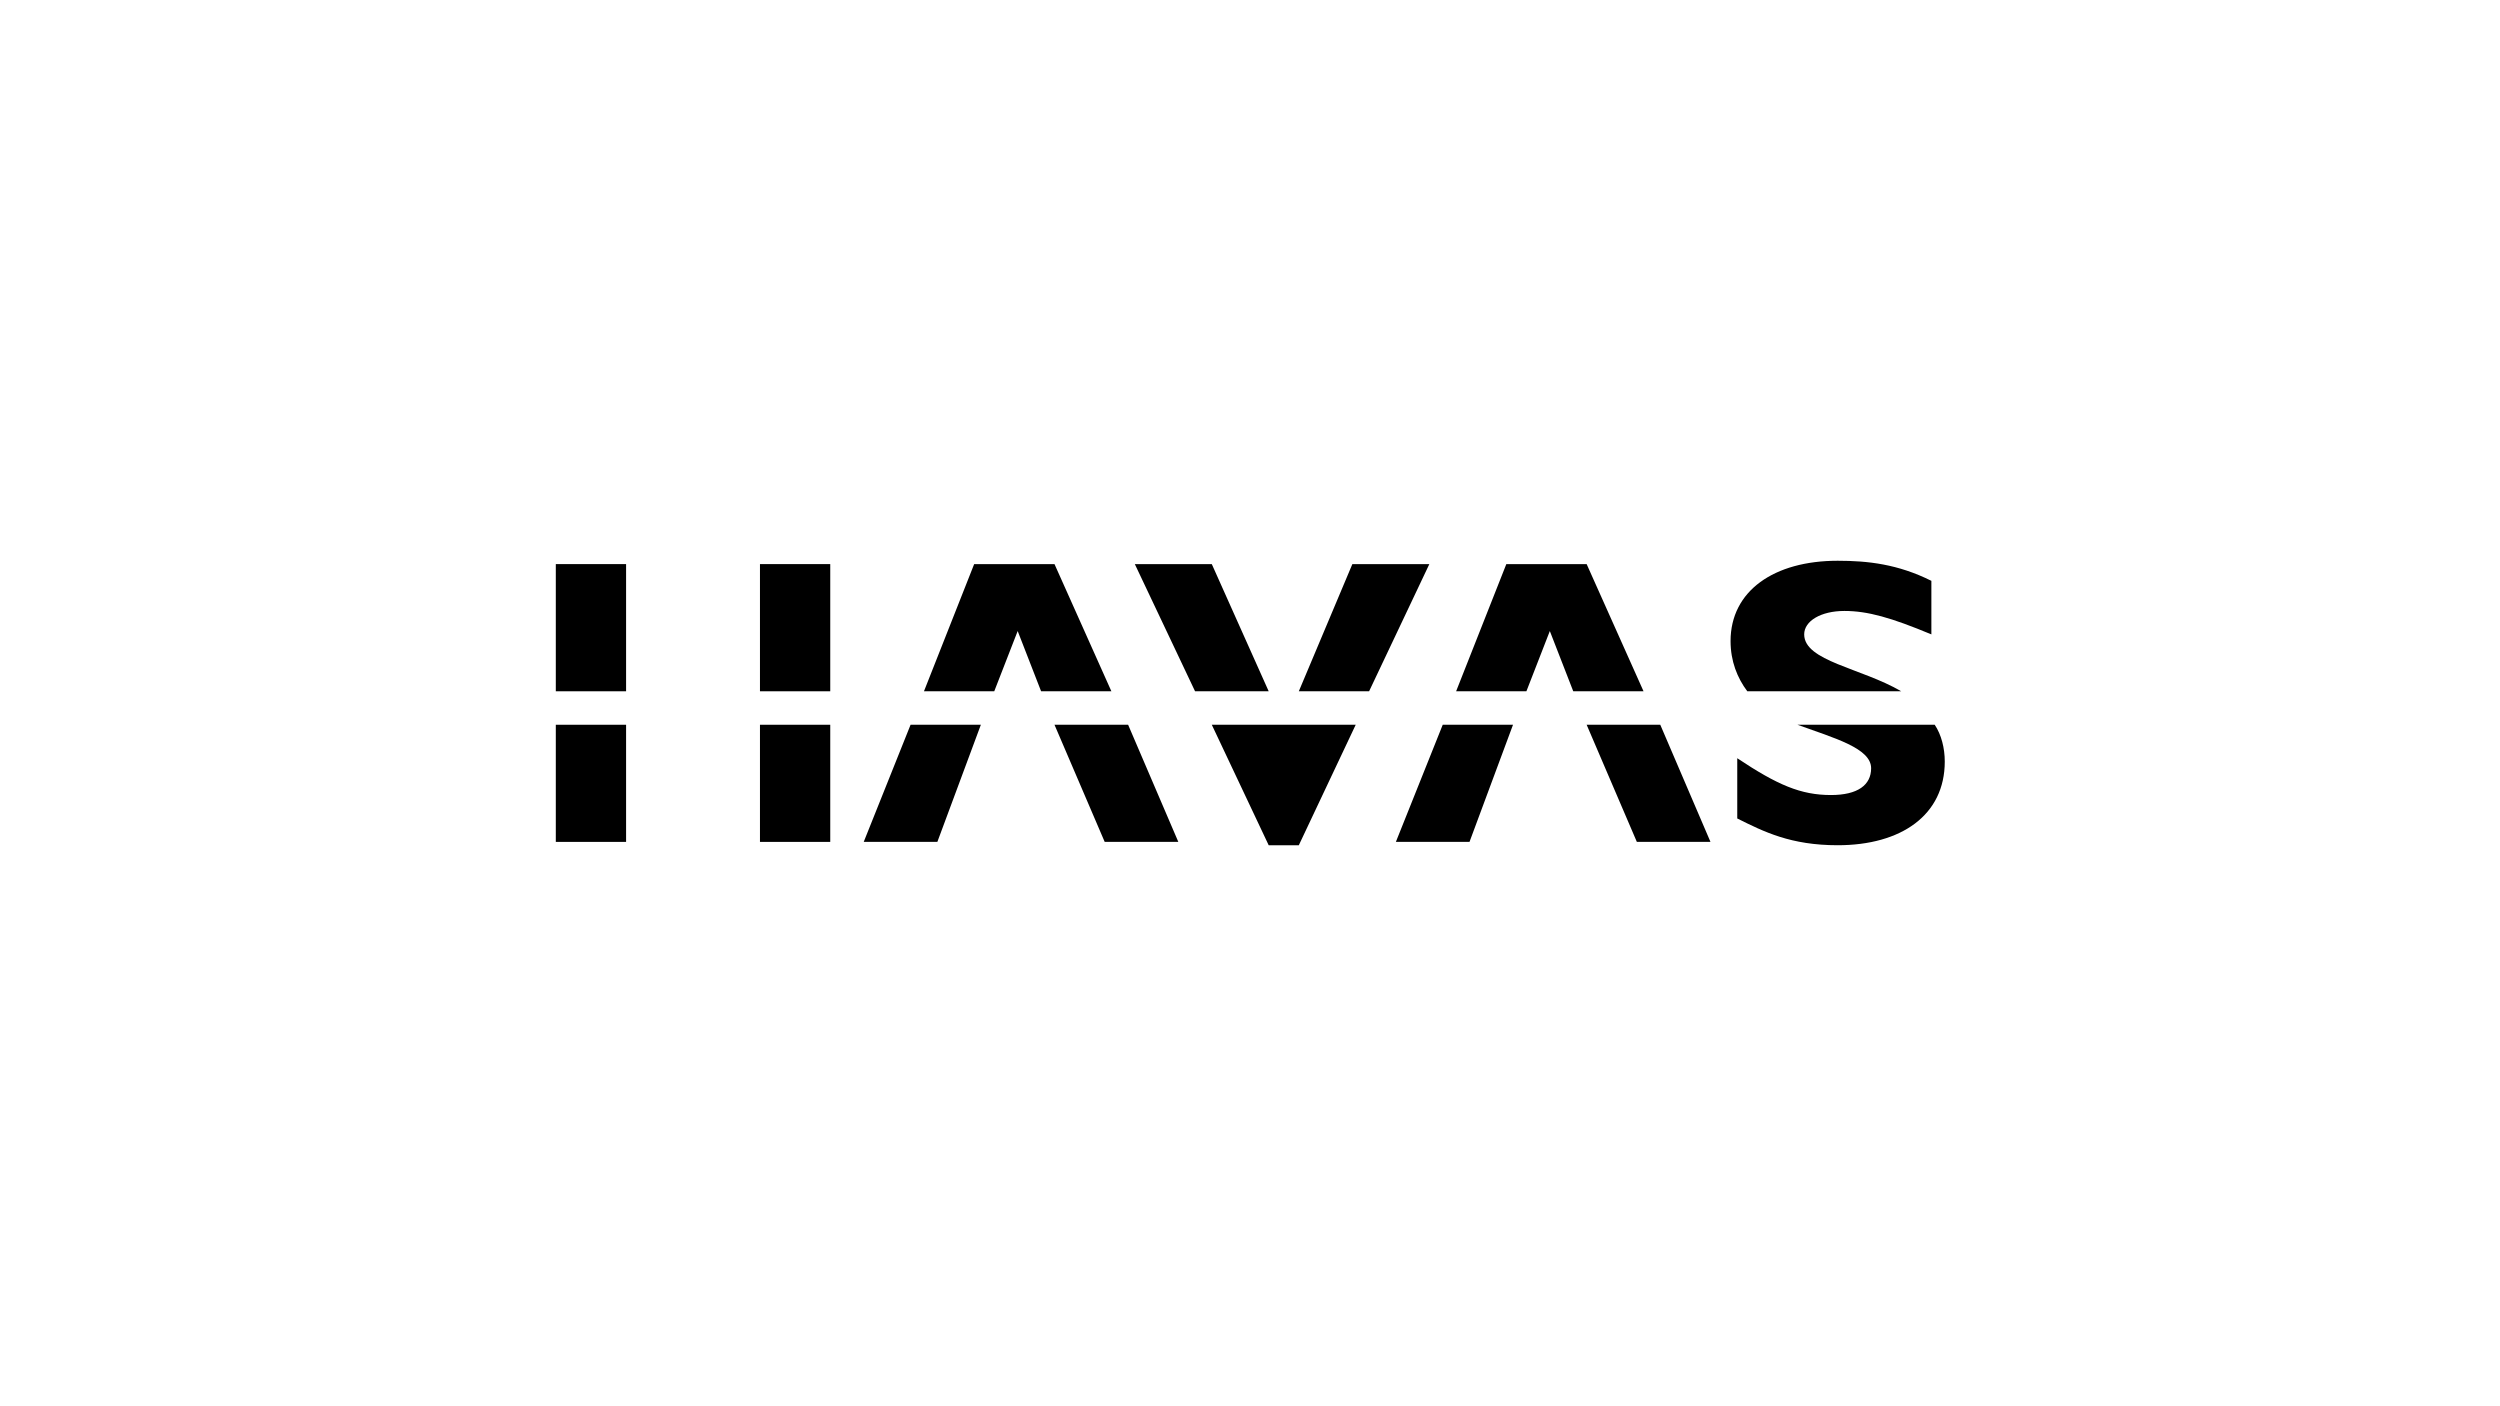 <?xml version="1.0" encoding="utf-8"?>
<!-- Generator: Adobe Illustrator 20.1.0, SVG Export Plug-In . SVG Version: 6.00 Build 0)  -->
<svg version="1.1" id="Layer_1" xmlns="http://www.w3.org/2000/svg" xmlns:xlink="http://www.w3.org/1999/xlink" x="0px" y="0px"
	 viewBox="0 0 160 90" style="enable-background:new 0 0 160 90;" xml:space="preserve">
<style type="text/css">
	.st0{fill-rule:evenodd;clip-rule:evenodd;}
	.st1{fill:#231F20;}
</style>
<g id="layer1_1_" transform="translate(-182.578,-514.821)">
	<g id="g2422_1_" transform="matrix(2.142,0,0,2.142,184.306,517.08)">
		<polygon id="polygon2384_1_" points="37.1,19.6 35.4,15.8 33.1,15.8 34.9,19.6 		"/>
		<polygon id="polygon2386_1_" points="28.9,19.6 29.6,17.8 30.3,19.6 32.4,19.6 30.7,15.8 28.3,15.8 26.8,19.6 		"/>
		<rect id="rect2388_1_" x="21.9" y="15.8" width="2.1" height="3.8"/>
		<rect id="rect2390_1_" x="15.8" y="15.8" width="2.1" height="3.8"/>
		<path id="path2392_1_" d="M56,19.6c-1.2-0.7-2.9-0.9-2.9-1.7c0-0.4,0.5-0.7,1.2-0.7c0.7,0,1.4,0.2,2.6,0.7v-1.6
			c-1-0.5-1.9-0.6-2.8-0.6c-1.9,0-3.2,0.9-3.2,2.4c0,0.6,0.2,1.1,0.5,1.5H56L56,19.6z"/>
		<polygon id="polygon2394_1_" points="40.1,19.6 41.9,15.8 39.6,15.8 38,19.6 		"/>
		<polygon id="polygon2396_1_" points="44.8,19.6 45.5,17.8 46.2,19.6 48.3,19.6 46.6,15.8 44.2,15.8 42.7,19.6 		"/>
		<polygon id="polygon2398_1_" points="42.3,20.6 40.9,24.1 43.1,24.1 44.4,20.6 		"/>
		<polygon id="polygon2400_1_" points="46.6,20.6 48.1,24.1 50.3,24.1 48.8,20.6 		"/>
		<polygon id="polygon2402_1_" points="35.4,20.6 37.1,24.2 38,24.2 39.7,20.6 		"/>
		<path id="path2404_1_" d="M52.9,20.6c1.1,0.4,2.2,0.7,2.2,1.3c0,0.5-0.4,0.8-1.2,0.8c-0.9,0-1.6-0.3-2.8-1.1v1.8
			c0.8,0.4,1.6,0.8,3,0.8c1.9,0,3.2-0.9,3.2-2.5c0-0.4-0.1-0.8-0.3-1.1H52.9L52.9,20.6z"/>
		<rect id="rect2406_1_" x="21.9" y="20.6" width="2.1" height="3.5"/>
		<rect id="rect2408_1_" x="15.8" y="20.6" width="2.1" height="3.5"/>
		<polygon id="polygon2410_1_" points="26.4,20.6 25,24.1 27.2,24.1 28.5,20.6 		"/>
		<polygon id="polygon2412_1_" points="30.7,20.6 32.2,24.1 34.4,24.1 32.9,20.6 		"/>
	</g>
</g>
</svg>
